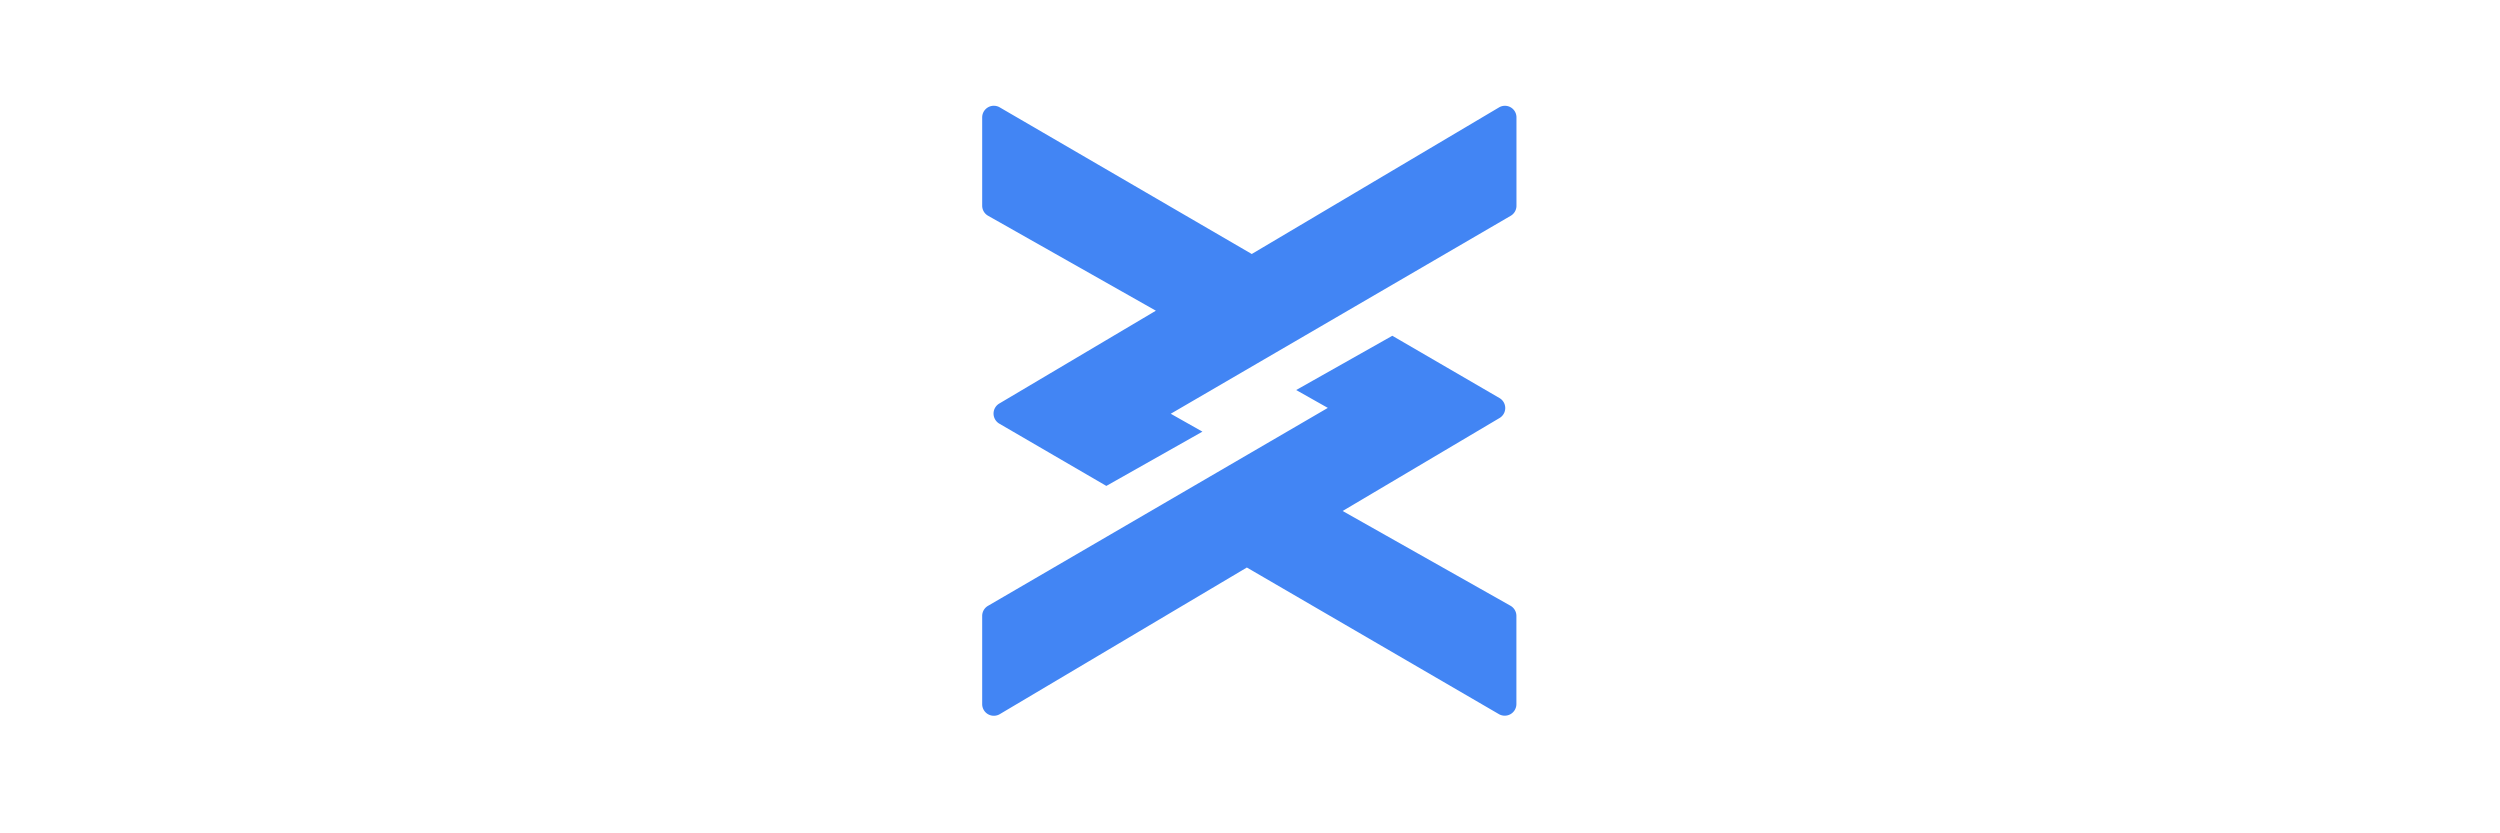 <svg xmlns="http://www.w3.org/2000/svg" xmlns:xlink="http://www.w3.org/1999/xlink" width="150" height="50" viewBox="0 0 150 50">
  <rect x="0" y="0" width="150" height="50" fill="#333333" stroke="none"/>
  <defs>
    <clipPath id="clip-path">
      <rect id="Rectangle_14774" data-name="Rectangle 14774" width="32.057" height="36.602" fill="none"/>
    </clipPath>
    <clipPath id="clip-Google_Local_SSD">
      <rect width="150" height="50"/>
    </clipPath>
  </defs>
  <g id="Google_Local_SSD" data-name="Google Local SSD" clip-path="url(#clip-Google_Local_SSD)">
    <rect width="150" height="50" fill="#fff"/>
    <rect id="Rectangle_14797" data-name="Rectangle 14797" width="150" height="50" fill="#fff"/>
    <g id="Group_26458" data-name="Group 26458" transform="translate(58.931 6.347)">
      <g id="Group_26457" data-name="Group 26457" transform="translate(0 0)" clip-path="url(#clip-path)">
        <path id="Path_81010" data-name="Path 81010" d="M24.608,13.8l6.43,3.737a.694.694,0,0,1,0,1.2l-9.411,5.576L31.7,30a.7.7,0,0,1,.353.6v5.305a.7.7,0,0,1-1.044.6l-15.129-8.8L1.051,36.506A.7.7,0,0,1,.1,36.261a.691.691,0,0,1-.1-.355v-5.3a.7.7,0,0,1,.346-.6L20.739,18.128l-1.9-1.072ZM.7,0a.7.7,0,0,1,.35.094l15.124,8.8L31.008.1a.693.693,0,0,1,1.049.6v5.3a.693.693,0,0,1-.343.6l-20.4,11.879,1.9,1.074L7.449,22.809,1.021,19.069a.7.7,0,0,1,0-1.2l9.4-5.573L.355,6.6A.694.694,0,0,1,0,6V.7A.7.7,0,0,1,.7,0" transform="translate(0 -0.001)" fill="#4285f4"/>
      </g>
    </g>
  </g>
</svg>
